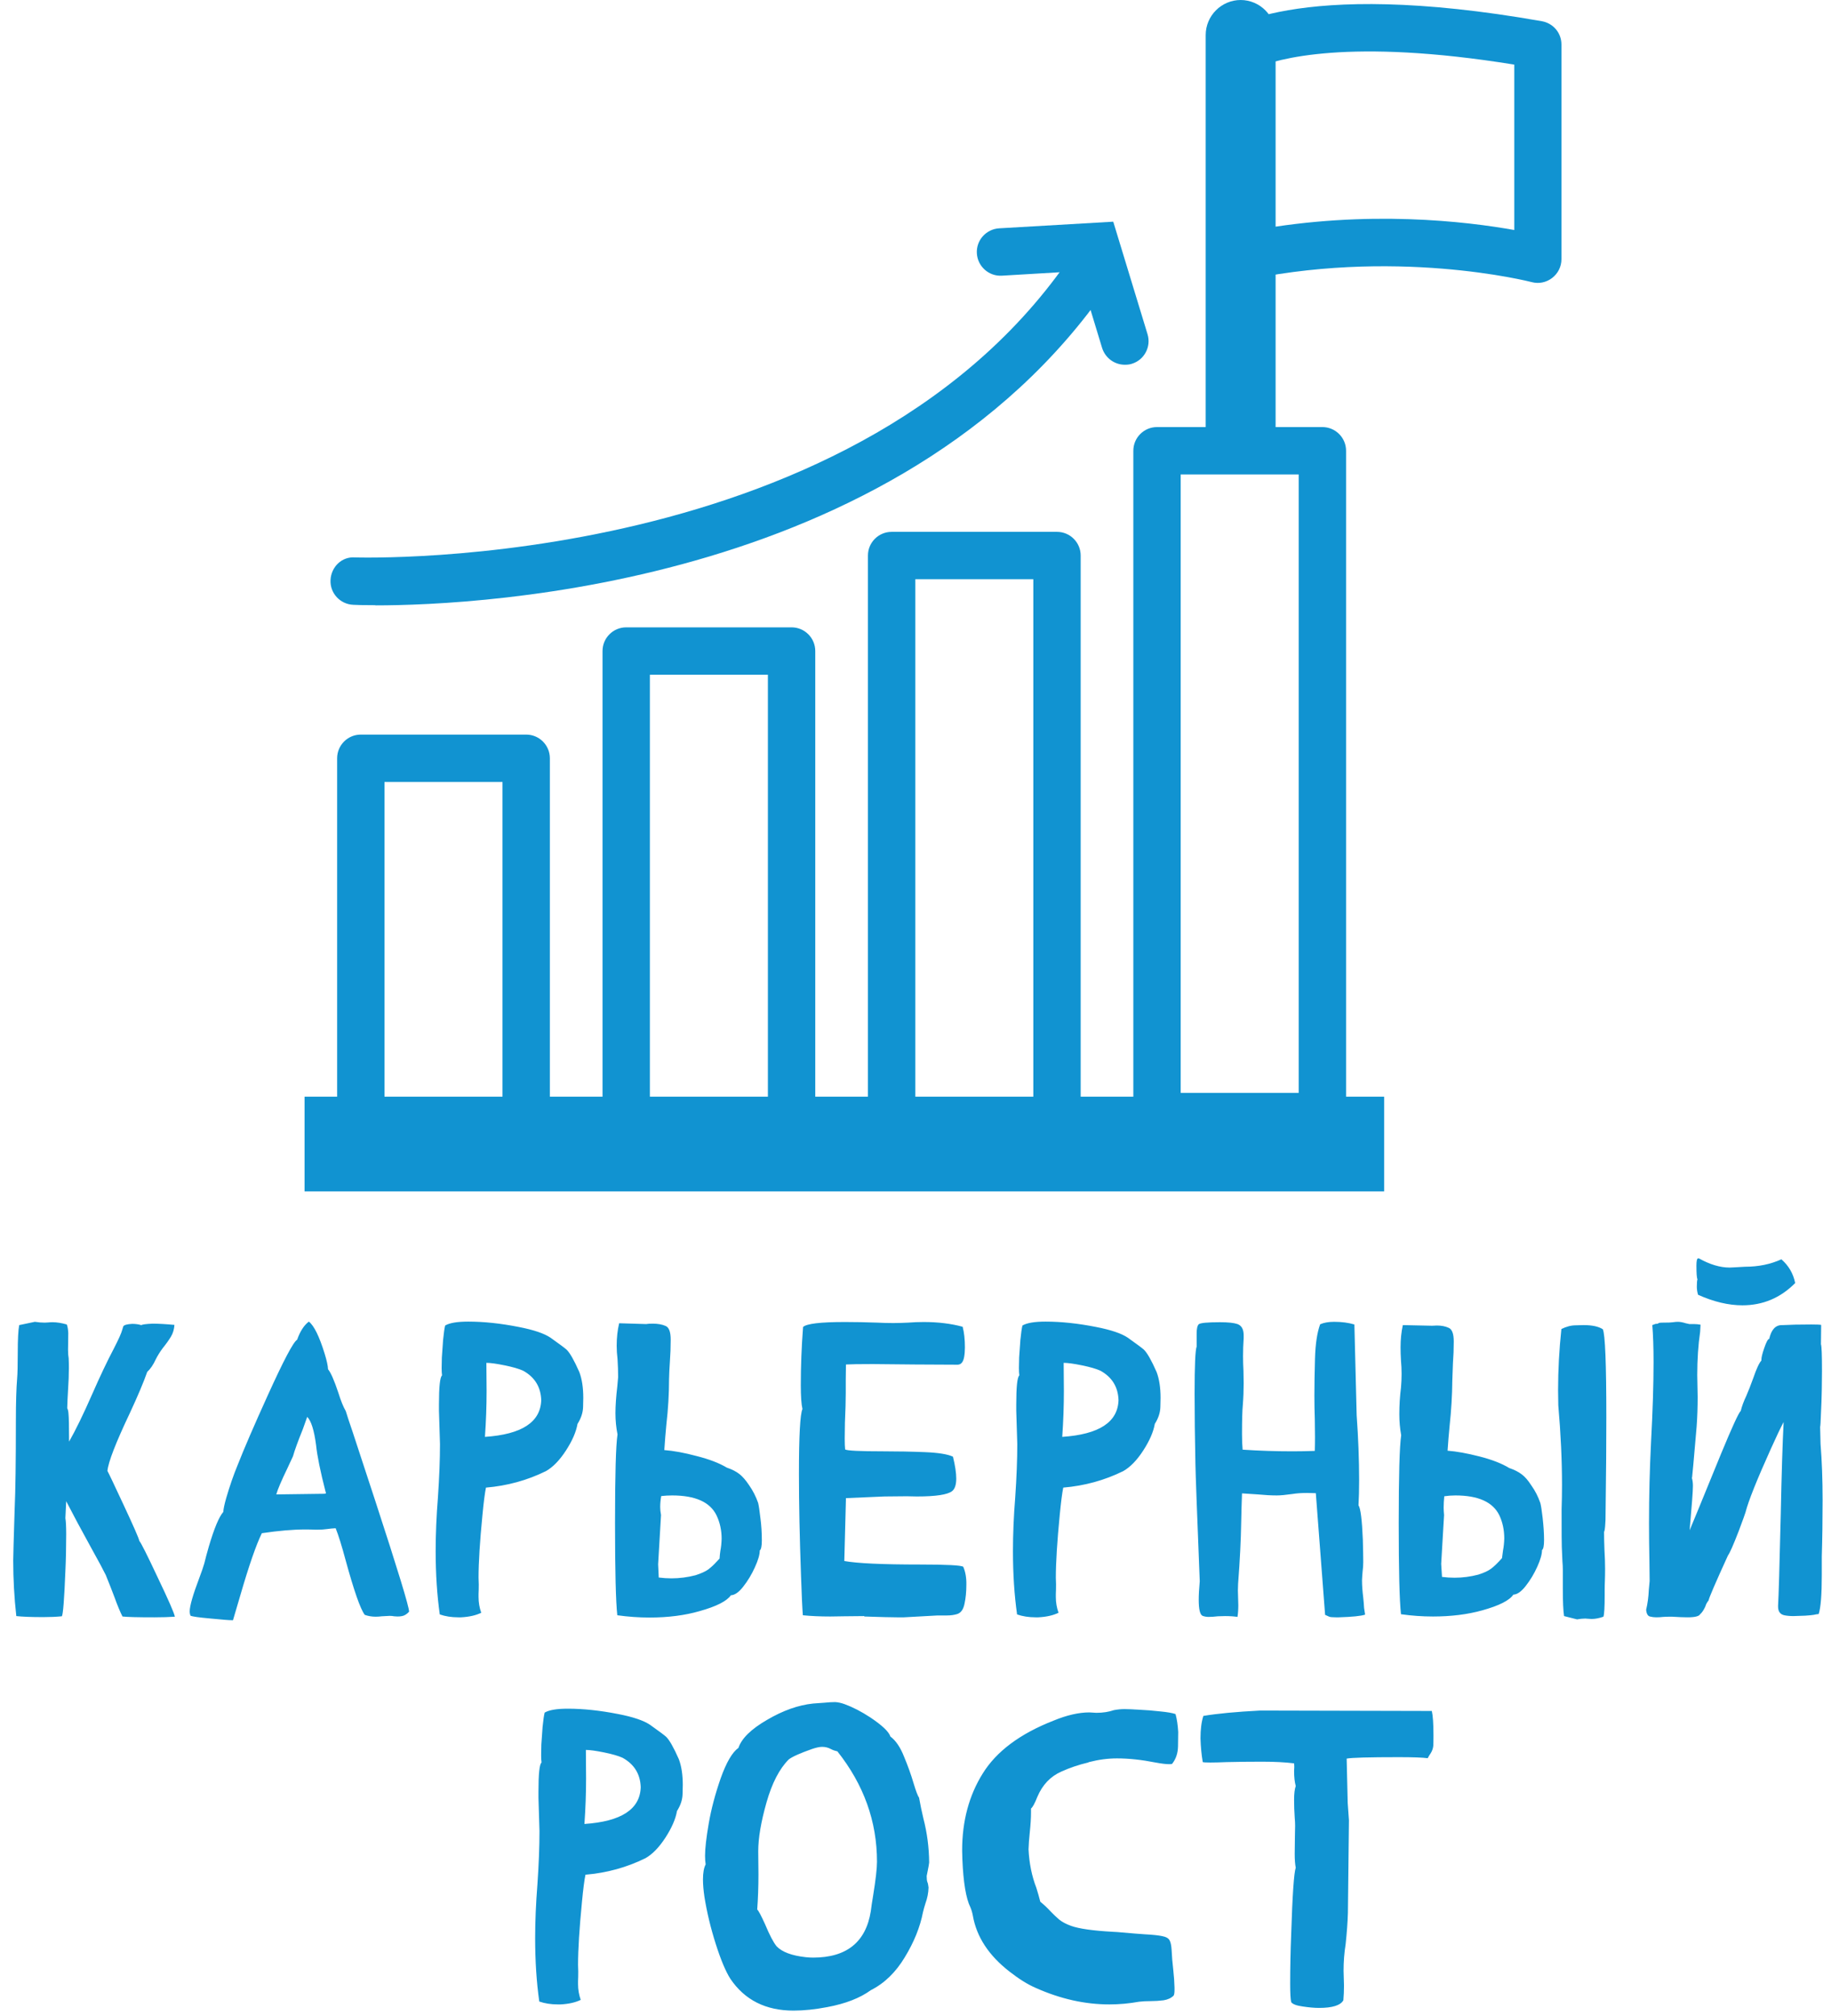 <svg width="129" height="142" viewBox="0 0 129 142" fill="none" xmlns="http://www.w3.org/2000/svg">
<path d="M97.517 77.248H21.457V83.921H97.517V77.248Z" fill="#1193D1"/>
<path d="M37.072 81.132H25.42C24.499 81.132 23.752 80.384 23.752 79.463V53.412C23.752 52.491 24.499 51.743 25.42 51.743H37.072C37.992 51.743 38.74 52.491 38.74 53.412V79.463C38.74 80.384 37.992 81.132 37.072 81.132ZM27.088 77.795H35.403V55.08H27.088V77.795Z" fill="#1193D1"/>
<path d="M93.166 80.318H81.515C80.594 80.318 79.847 79.57 79.847 78.649V31.751C79.847 30.83 80.594 30.082 81.515 30.082H93.166C94.087 30.082 94.835 30.83 94.835 31.751V78.649C94.835 79.57 94.087 80.318 93.166 80.318ZM83.183 76.981H91.498V33.419H83.183V76.981Z" fill="#1193D1"/>
<path d="M74.469 81.185H62.817C61.897 81.185 61.149 80.438 61.149 79.517V39.131C61.149 38.21 61.897 37.463 62.817 37.463H74.469C75.39 37.463 76.137 38.21 76.137 39.131V79.517C76.137 80.438 75.39 81.185 74.469 81.185ZM64.486 77.849H72.8V40.799H64.486V77.849Z" fill="#1193D1"/>
<path d="M55.77 81.959H44.118C43.198 81.959 42.45 81.212 42.45 80.291V45.858C42.45 44.937 43.198 44.189 44.118 44.189H55.77C56.691 44.189 57.438 44.937 57.438 45.858V80.291C57.438 81.212 56.691 81.959 55.77 81.959ZM45.787 78.623H54.101V47.526H45.787V78.623Z" fill="#1193D1"/>
<path d="M26.449 42.628C25.595 42.628 25.061 42.614 24.887 42.601C23.966 42.561 23.246 41.787 23.286 40.866C23.326 39.945 24.073 39.185 25.021 39.265C25.368 39.265 61.029 40.412 75.91 17.35C76.417 16.576 77.445 16.349 78.219 16.856C78.993 17.35 79.22 18.391 78.713 19.165C64.459 41.267 33.789 42.641 26.449 42.641V42.628Z" fill="#1193D1"/>
<path d="M79.246 25.692C78.526 25.692 77.872 25.224 77.645 24.504L76.003 19.098L70.585 19.419C69.664 19.472 68.876 18.765 68.823 17.844C68.77 16.923 69.477 16.136 70.398 16.082L78.432 15.615L80.848 23.543C81.115 24.424 80.621 25.358 79.74 25.625C79.58 25.678 79.42 25.692 79.26 25.692H79.246Z" fill="#1193D1"/>
<path d="M87.401 0C88.762 0 89.87 1.108 89.87 2.469V31.03H84.945V2.469C84.945 1.108 86.053 0 87.414 0H87.401Z" fill="#1193D1"/>
<path d="M86.68 19.926C86.306 19.926 85.933 19.806 85.639 19.566C85.239 19.245 85.012 18.765 85.012 18.258V3.857C85.012 3.363 85.225 2.896 85.599 2.589C86.12 2.149 91.138 -1.588 108.634 1.495C109.435 1.642 110.009 2.322 110.009 3.136V18.258C110.009 18.778 109.769 19.259 109.355 19.579C108.941 19.899 108.408 20.006 107.914 19.872C107.82 19.846 98.131 17.363 87.04 19.886C86.92 19.913 86.787 19.926 86.667 19.926H86.68ZM88.348 4.831V16.216C96.369 14.761 103.336 15.602 106.686 16.202V4.551C95.048 2.669 89.977 4.124 88.348 4.831Z" fill="#1193D1"/>
<path d="M10.866 113.921C9.685 113.921 8.939 113.902 8.629 113.863C8.465 113.543 8.276 113.088 8.063 112.497C7.888 112.033 7.685 111.515 7.453 110.943C7.288 110.604 6.935 109.946 6.392 108.968C5.734 107.777 5.158 106.702 4.664 105.743L4.606 106.934C4.644 107.157 4.664 107.535 4.664 108.067C4.664 108.987 4.644 109.854 4.606 110.667C4.528 112.633 4.446 113.693 4.359 113.848C3.971 113.887 3.531 113.906 3.037 113.906C2.214 113.906 1.584 113.882 1.149 113.834C1.003 112.527 0.931 111.219 0.931 109.912C0.931 109.641 0.965 108.44 1.032 106.31C1.09 105.022 1.119 102.94 1.119 100.063C1.119 98.785 1.149 97.797 1.207 97.1C1.236 96.761 1.25 96.161 1.25 95.299C1.25 94.35 1.284 93.696 1.352 93.338L2.456 93.106C2.698 93.144 2.93 93.164 3.153 93.164C3.24 93.164 3.327 93.159 3.415 93.149C3.502 93.139 3.599 93.135 3.705 93.135C4.005 93.135 4.339 93.188 4.707 93.294C4.765 93.449 4.799 93.653 4.809 93.904L4.794 95.081C4.794 95.323 4.809 95.522 4.838 95.677C4.848 95.89 4.853 96.112 4.853 96.345C4.853 96.819 4.833 97.342 4.794 97.914C4.765 98.379 4.746 98.805 4.736 99.192C4.785 99.279 4.814 99.405 4.824 99.57C4.853 99.831 4.867 100.49 4.867 101.545C5.322 100.751 5.865 99.637 6.494 98.204C7.046 96.945 7.554 95.875 8.019 94.994C8.358 94.335 8.557 93.89 8.615 93.658L8.687 93.425C8.745 93.328 8.954 93.27 9.312 93.251C9.544 93.251 9.757 93.28 9.951 93.338C10.038 93.29 10.305 93.256 10.75 93.236C11.157 93.236 11.67 93.265 12.29 93.323C12.27 93.633 12.188 93.909 12.043 94.151C11.898 94.394 11.704 94.665 11.462 94.965C11.268 95.226 11.108 95.483 10.982 95.735C10.799 96.132 10.595 96.432 10.372 96.635C10.121 97.352 9.714 98.316 9.152 99.526C8.155 101.627 7.627 102.988 7.569 103.608C7.666 103.782 8.043 104.576 8.702 105.99C9.409 107.501 9.782 108.353 9.82 108.546C9.927 108.653 10.358 109.51 11.113 111.118C11.878 112.715 12.28 113.635 12.319 113.877C11.902 113.906 11.418 113.921 10.866 113.921ZM19.465 105.264L22.792 105.22C22.908 105.22 22.966 105.201 22.966 105.162L22.937 105.075C22.569 103.642 22.346 102.547 22.269 101.792C22.133 100.746 21.925 100.083 21.644 99.802L21.339 100.659C20.991 101.521 20.758 102.16 20.642 102.576L20.25 103.419C19.824 104.3 19.562 104.915 19.465 105.264ZM16.415 114.124H16.328C16.144 114.124 15.655 114.086 14.861 114.008C13.999 113.931 13.52 113.863 13.423 113.805C13.384 113.718 13.365 113.616 13.365 113.5C13.365 113.122 13.592 112.333 14.047 111.132C14.212 110.696 14.328 110.357 14.396 110.115C14.464 109.825 14.57 109.428 14.716 108.924C15.093 107.646 15.432 106.837 15.732 106.498C15.742 106.295 15.81 105.971 15.936 105.525C16.188 104.663 16.454 103.893 16.735 103.216C17.19 102.053 17.897 100.417 18.855 98.306C19.979 95.827 20.671 94.515 20.933 94.369C21.146 93.769 21.422 93.343 21.761 93.091C22.129 93.382 22.501 94.142 22.879 95.372C23.024 95.846 23.102 96.204 23.111 96.447C23.305 96.679 23.547 97.231 23.838 98.103C24.012 98.664 24.186 99.095 24.361 99.395C24.457 99.715 24.617 100.199 24.84 100.848L26.452 105.758C28.031 110.59 28.82 113.175 28.82 113.514V113.529C28.655 113.703 28.491 113.805 28.326 113.834C28.229 113.853 28.123 113.863 28.007 113.863C27.939 113.863 27.857 113.858 27.76 113.848C27.672 113.829 27.571 113.819 27.455 113.819L26.903 113.848C26.748 113.868 26.602 113.877 26.467 113.877C26.196 113.877 25.939 113.834 25.697 113.747C25.387 113.33 24.937 112.042 24.346 109.883C24.085 108.905 23.852 108.159 23.649 107.646C23.446 107.656 23.242 107.675 23.039 107.704C22.845 107.733 22.622 107.748 22.371 107.748H22.211C22.027 107.738 21.785 107.733 21.485 107.733C20.652 107.733 19.64 107.82 18.449 107.995C18.052 108.798 17.543 110.265 16.924 112.396L16.415 114.124ZM34.166 101.211C36.761 101.037 38.083 100.175 38.131 98.625C38.102 97.696 37.676 97.003 36.853 96.548C36.553 96.413 36.117 96.287 35.545 96.171C34.974 96.054 34.548 95.996 34.267 95.996L34.282 97.986C34.282 99.042 34.243 100.117 34.166 101.211ZM32.481 113.921H32.292C31.808 113.921 31.372 113.853 30.984 113.718C30.791 112.352 30.694 110.866 30.694 109.258C30.694 108.067 30.747 106.803 30.854 105.467C30.951 104.053 30.999 102.804 30.999 101.719L30.926 99.366V98.93C30.926 97.681 30.999 96.999 31.144 96.882C31.125 96.756 31.115 96.582 31.115 96.359C31.115 96.204 31.12 95.957 31.13 95.619C31.149 95.28 31.178 94.868 31.217 94.384C31.265 93.9 31.314 93.561 31.362 93.367C31.672 93.183 32.214 93.091 32.989 93.091C34.083 93.091 35.27 93.217 36.548 93.469C37.594 93.672 38.339 93.924 38.785 94.224C39.424 94.679 39.802 94.96 39.918 95.067C40.15 95.289 40.45 95.817 40.818 96.65C41.002 97.144 41.094 97.749 41.094 98.466C41.094 98.495 41.09 98.708 41.08 99.105C41.07 99.502 40.939 99.899 40.688 100.296C40.591 100.858 40.32 101.482 39.874 102.17C39.429 102.857 38.959 103.341 38.465 103.622C37.148 104.271 35.739 104.658 34.238 104.784C34.161 105.152 34.078 105.791 33.991 106.702C33.807 108.58 33.715 110.057 33.715 111.132L33.73 111.597C33.73 111.868 33.725 112.096 33.715 112.28V112.497C33.715 112.875 33.778 113.243 33.904 113.601C33.526 113.785 33.052 113.892 32.481 113.921ZM45.757 113.936C45.011 113.936 44.256 113.882 43.491 113.776C43.385 112.827 43.331 110.662 43.331 107.283C43.331 103.874 43.389 101.792 43.506 101.037C43.409 100.552 43.36 100.054 43.36 99.54C43.36 99.018 43.404 98.388 43.491 97.652L43.549 96.999C43.549 96.592 43.535 96.166 43.506 95.72C43.467 95.401 43.447 95.091 43.447 94.791C43.447 94.219 43.506 93.692 43.622 93.207L45.525 93.265C45.612 93.246 45.767 93.236 45.989 93.236C46.348 93.236 46.648 93.29 46.89 93.396C47.132 93.493 47.253 93.817 47.253 94.369C47.253 94.883 47.234 95.401 47.195 95.924C47.166 96.33 47.147 96.737 47.137 97.144C47.137 98.19 47.074 99.255 46.948 100.339C46.89 100.94 46.842 101.54 46.803 102.141C47.452 102.189 48.212 102.329 49.084 102.562C49.965 102.785 50.672 103.056 51.204 103.375C51.572 103.501 51.868 103.651 52.09 103.826C52.313 104 52.541 104.261 52.773 104.61C53.044 104.997 53.257 105.414 53.412 105.859C53.461 106.053 53.514 106.406 53.572 106.92C53.64 107.433 53.674 107.961 53.674 108.503C53.674 108.9 53.625 109.137 53.528 109.215C53.528 109.505 53.412 109.902 53.18 110.406C52.957 110.9 52.686 111.35 52.366 111.757C52.056 112.154 51.766 112.357 51.495 112.367C51.204 112.783 50.468 113.156 49.287 113.485C48.251 113.785 47.074 113.936 45.757 113.936ZM47.311 111.176C47.873 111.176 48.435 111.103 48.996 110.958C49.393 110.832 49.694 110.696 49.897 110.551C50.1 110.396 50.289 110.222 50.464 110.028L50.696 109.781C50.706 109.597 50.725 109.413 50.754 109.229C50.802 108.987 50.831 108.706 50.841 108.387C50.841 107.786 50.72 107.234 50.478 106.731C50.023 105.801 48.982 105.336 47.355 105.336C47.093 105.336 46.837 105.351 46.585 105.38C46.537 105.651 46.513 105.912 46.513 106.164C46.513 106.319 46.532 106.503 46.571 106.716L46.367 110.188L46.411 111.118C46.711 111.156 47.011 111.176 47.311 111.176ZM63.682 113.921H63.188C62.791 113.921 62.026 113.902 60.893 113.863V113.834L59.498 113.848L58.496 113.863C57.78 113.863 57.136 113.834 56.564 113.776C56.526 113.34 56.482 112.41 56.434 110.987C56.337 108.285 56.288 105.898 56.288 103.826C56.288 101.143 56.371 99.618 56.535 99.25C56.458 98.911 56.419 98.354 56.419 97.579C56.419 96.224 56.472 94.853 56.579 93.469C56.831 93.236 57.813 93.12 59.528 93.12C60.244 93.12 61.009 93.135 61.823 93.164C62.171 93.183 62.539 93.193 62.927 93.193C63.256 93.193 63.604 93.183 63.972 93.164C64.35 93.135 64.718 93.12 65.076 93.12C66.084 93.12 66.999 93.231 67.822 93.454C67.928 93.861 67.981 94.345 67.981 94.907C67.981 95.159 67.962 95.391 67.923 95.604C67.856 95.953 67.701 96.127 67.459 96.127L64.466 96.112L61.489 96.083C60.549 96.083 59.92 96.093 59.6 96.112L59.586 97.216V98.132L59.571 99.047C59.532 99.841 59.513 100.606 59.513 101.342C59.513 101.652 59.523 101.903 59.542 102.097C59.687 102.184 60.583 102.228 62.229 102.228C63.236 102.228 64.215 102.247 65.163 102.286C66.112 102.325 66.771 102.431 67.139 102.605C67.294 103.235 67.371 103.748 67.371 104.145C67.371 104.581 67.275 104.876 67.081 105.031C66.761 105.283 65.933 105.409 64.597 105.409L63.885 105.394L62.316 105.409L59.6 105.525L59.484 109.955C60.385 110.12 62.161 110.202 64.815 110.202C66.713 110.202 67.73 110.256 67.865 110.362C68.02 110.721 68.093 111.142 68.083 111.626C68.083 112.12 68.04 112.565 67.953 112.962C67.875 113.359 67.706 113.601 67.444 113.689C67.231 113.756 66.989 113.79 66.718 113.79H66.064L63.682 113.921ZM74.838 101.211C77.433 101.037 78.755 100.175 78.803 98.625C78.774 97.696 78.348 97.003 77.525 96.548C77.225 96.413 76.789 96.287 76.218 96.171C75.646 96.054 75.22 95.996 74.939 95.996L74.954 97.986C74.954 99.042 74.915 100.117 74.838 101.211ZM73.153 113.921H72.964C72.48 113.921 72.044 113.853 71.656 113.718C71.463 112.352 71.366 110.866 71.366 109.258C71.366 108.067 71.419 106.803 71.526 105.467C71.623 104.053 71.671 102.804 71.671 101.719L71.598 99.366V98.93C71.598 97.681 71.671 96.999 71.816 96.882C71.797 96.756 71.787 96.582 71.787 96.359C71.787 96.204 71.792 95.957 71.802 95.619C71.821 95.28 71.85 94.868 71.889 94.384C71.937 93.9 71.986 93.561 72.034 93.367C72.344 93.183 72.886 93.091 73.661 93.091C74.755 93.091 75.942 93.217 77.22 93.469C78.266 93.672 79.011 93.924 79.457 94.224C80.096 94.679 80.474 94.96 80.59 95.067C80.822 95.289 81.123 95.817 81.49 96.65C81.674 97.144 81.766 97.749 81.766 98.466C81.766 98.495 81.762 98.708 81.752 99.105C81.742 99.502 81.612 99.899 81.36 100.296C81.263 100.858 80.992 101.482 80.546 102.17C80.101 102.857 79.631 103.341 79.137 103.622C77.82 104.271 76.411 104.658 74.91 104.784C74.833 105.152 74.751 105.791 74.663 106.702C74.479 108.58 74.387 110.057 74.387 111.132L74.402 111.597C74.402 111.868 74.397 112.096 74.387 112.28V112.497C74.387 112.875 74.45 113.243 74.576 113.601C74.198 113.785 73.724 113.892 73.153 113.921ZM94.317 113.921H94.113C93.871 113.921 93.716 113.906 93.648 113.877L93.358 113.747L92.704 105.177L92.08 105.162C91.692 105.162 91.349 105.186 91.048 105.235C90.574 105.302 90.211 105.336 89.959 105.336C89.562 105.336 89.117 105.312 88.623 105.264L87.504 105.191C87.475 105.946 87.456 106.624 87.446 107.225C87.427 108.464 87.354 109.912 87.228 111.568C87.219 111.713 87.214 111.868 87.214 112.033L87.243 113.064C87.243 113.374 87.223 113.65 87.185 113.892C86.933 113.853 86.642 113.834 86.313 113.834L85.805 113.848C85.553 113.877 85.335 113.892 85.151 113.892C85.006 113.892 84.865 113.868 84.73 113.819C84.546 113.742 84.454 113.364 84.454 112.686C84.454 112.347 84.478 111.912 84.526 111.379C84.333 106.527 84.231 103.777 84.221 103.128C84.183 101.269 84.163 99.613 84.163 98.161C84.163 96.195 84.212 95.091 84.308 94.849V93.934C84.308 93.595 84.357 93.377 84.454 93.28C84.56 93.183 85.064 93.135 85.964 93.135C86.526 93.135 86.933 93.178 87.185 93.265C87.475 93.372 87.62 93.633 87.62 94.05V94.268C87.591 94.684 87.577 95.1 87.577 95.517C87.577 95.856 87.586 96.2 87.606 96.548L87.62 97.434C87.62 97.948 87.601 98.451 87.562 98.945C87.523 99.352 87.504 100.039 87.504 101.008C87.504 101.463 87.519 101.831 87.548 102.112C88.719 102.189 89.886 102.228 91.048 102.228C91.571 102.228 92.099 102.218 92.632 102.199C92.641 101.918 92.646 101.593 92.646 101.226L92.632 99.947C92.612 99.405 92.603 98.858 92.603 98.306C92.603 97.579 92.617 96.708 92.646 95.691C92.675 94.665 92.796 93.861 93.009 93.28C93.271 93.164 93.6 93.106 93.997 93.106C94.53 93.106 95.004 93.169 95.421 93.294L95.581 99.686C95.697 101.303 95.755 102.833 95.755 104.276C95.755 104.934 95.74 105.52 95.711 106.034C95.856 106.237 95.958 107.041 96.016 108.445C96.036 109.152 96.045 109.68 96.045 110.028C96.045 110.251 96.031 110.464 96.002 110.667C95.982 110.871 95.968 111.084 95.958 111.306C95.958 111.665 95.987 112.076 96.045 112.541C96.074 112.803 96.094 113.04 96.103 113.253L96.176 113.732C95.895 113.829 95.275 113.892 94.317 113.921ZM111.108 114.066L110.193 113.834C110.135 113.456 110.106 112.817 110.106 111.916V110.58C110.106 110.396 110.097 110.193 110.077 109.97L110.034 108.968C110.024 108.842 110.019 107.956 110.019 106.31C110.038 105.758 110.048 105.191 110.048 104.61C110.048 102.857 109.961 100.983 109.787 98.989L109.772 97.928C109.772 96.505 109.85 95.067 110.005 93.614C110.353 93.44 110.692 93.353 111.021 93.353C111.36 93.343 111.544 93.338 111.573 93.338C112.174 93.338 112.624 93.435 112.924 93.629C113.089 93.987 113.171 96.054 113.171 99.831C113.171 101.758 113.157 103.705 113.128 105.67L113.113 107.065C113.103 107.21 113.094 107.365 113.084 107.53C113.074 107.694 113.05 107.82 113.011 107.907C113.011 108.285 113.021 108.711 113.04 109.186C113.069 109.66 113.084 110.101 113.084 110.507C113.084 110.817 113.079 111.108 113.069 111.379C113.06 111.553 113.055 111.762 113.055 112.004V112.396C113.055 113.2 113.026 113.693 112.968 113.877C112.668 113.984 112.392 114.037 112.14 114.037C112.053 114.037 111.97 114.032 111.893 114.023C111.825 114.013 111.757 114.008 111.69 114.008C111.506 114.008 111.312 114.028 111.108 114.066ZM100.955 113.863C100.209 113.863 99.459 113.81 98.704 113.703C98.597 112.725 98.544 110.585 98.544 107.283C98.544 103.942 98.602 101.879 98.718 101.095C98.631 100.62 98.587 100.126 98.587 99.613C98.587 98.984 98.626 98.359 98.704 97.739C98.733 97.41 98.747 97.091 98.747 96.781C98.747 96.471 98.733 96.156 98.704 95.837C98.684 95.507 98.674 95.197 98.674 94.907C98.674 94.345 98.728 93.822 98.834 93.338L100.897 93.382L101.231 93.367C101.551 93.367 101.827 93.42 102.059 93.527C102.301 93.624 102.422 93.948 102.422 94.5C102.422 94.994 102.403 95.502 102.364 96.025L102.32 97.231C102.311 98.277 102.248 99.337 102.132 100.412C102.073 101.003 102.025 101.593 101.986 102.184C102.616 102.233 103.366 102.368 104.238 102.591C105.109 102.814 105.807 103.085 106.33 103.404C106.697 103.53 106.993 103.68 107.216 103.855C107.438 104.019 107.661 104.276 107.884 104.625C108.155 105.002 108.368 105.419 108.523 105.874C108.571 106.058 108.625 106.402 108.683 106.905C108.75 107.496 108.784 108.019 108.784 108.474C108.784 108.881 108.736 109.118 108.639 109.186C108.639 109.476 108.528 109.868 108.305 110.362C108.082 110.856 107.811 111.306 107.492 111.713C107.182 112.11 106.891 112.314 106.62 112.323C106.349 112.73 105.623 113.098 104.441 113.427C103.405 113.718 102.243 113.863 100.955 113.863ZM102.48 111.132C103.042 111.132 103.599 111.059 104.151 110.914C104.548 110.788 104.843 110.653 105.037 110.507C105.24 110.362 105.502 110.11 105.821 109.752L105.894 109.2C105.942 108.958 105.971 108.682 105.981 108.372C105.981 107.772 105.865 107.225 105.632 106.731C105.177 105.801 104.146 105.336 102.538 105.336C102.277 105.336 102.015 105.356 101.754 105.394C101.725 105.675 101.71 105.942 101.71 106.193C101.71 106.348 101.72 106.523 101.739 106.716L101.536 110.159L101.594 111.074C101.894 111.113 102.19 111.132 102.48 111.132ZM118.894 113.921C118.623 113.921 118.255 113.906 117.79 113.877C117.471 113.877 117.267 113.882 117.18 113.892C117.016 113.911 116.851 113.921 116.686 113.921C116.541 113.921 116.391 113.902 116.236 113.863C116.091 113.824 116.004 113.669 115.975 113.398C116.081 112.943 116.144 112.478 116.163 112.004L116.222 111.364C116.222 110.89 116.217 110.43 116.207 109.985C116.188 109.094 116.178 108.203 116.178 107.312C116.178 105.404 116.226 103.482 116.323 101.545C116.439 99.395 116.498 97.526 116.498 95.938C116.498 94.902 116.468 94.035 116.41 93.338L116.643 93.251C116.72 93.251 116.769 93.246 116.788 93.236C116.807 93.227 116.822 93.222 116.832 93.222C116.832 93.183 116.938 93.164 117.151 93.164C117.529 93.164 117.771 93.154 117.877 93.135C117.994 93.115 118.105 93.106 118.212 93.106C118.367 93.106 118.551 93.139 118.764 93.207L119.025 93.265H119.359C119.495 93.265 119.645 93.28 119.809 93.309L119.78 93.817C119.645 94.737 119.577 95.749 119.577 96.853L119.606 98.393C119.606 99.129 119.582 99.826 119.533 100.485C119.33 102.857 119.224 104.048 119.214 104.058C119.214 104.058 119.209 104.073 119.199 104.102C119.248 104.266 119.272 104.455 119.272 104.668C119.272 105.017 119.194 106.058 119.04 107.791C119.127 107.597 119.863 105.806 121.247 102.417C122.032 100.519 122.497 99.507 122.642 99.381C122.719 99.061 122.85 98.708 123.034 98.32C123.17 98.01 123.334 97.589 123.528 97.057C123.751 96.408 123.94 96.001 124.095 95.837V95.778C124.095 95.614 124.162 95.338 124.298 94.95C124.443 94.524 124.559 94.311 124.646 94.311C124.792 93.662 125.087 93.338 125.533 93.338H125.605C126.128 93.309 126.796 93.294 127.61 93.294C127.978 93.294 128.21 93.304 128.307 93.323L128.292 94.689C128.341 94.805 128.365 95.435 128.365 96.577C128.365 96.897 128.36 97.333 128.351 97.885C128.341 98.437 128.322 98.998 128.292 99.57C128.273 100.131 128.254 100.446 128.234 100.514L128.263 101.705C128.36 102.915 128.409 104.232 128.409 105.656C128.409 107.079 128.389 108.406 128.351 109.636V110.972C128.351 112.328 128.278 113.233 128.133 113.689C128.016 113.698 127.9 113.718 127.784 113.747C127.678 113.766 127.479 113.785 127.188 113.805C126.898 113.814 126.617 113.824 126.346 113.834C126.114 113.834 125.901 113.814 125.707 113.776C125.416 113.708 125.271 113.505 125.271 113.166V113.093C125.31 112.502 125.373 110.367 125.46 106.687C125.518 103.801 125.586 101.627 125.663 100.165C125.45 100.562 125.15 101.192 124.763 102.053C123.775 104.242 123.179 105.733 122.976 106.527C122.947 106.634 122.787 107.075 122.497 107.849C122.119 108.827 121.867 109.399 121.741 109.563C120.86 111.49 120.405 112.546 120.376 112.73C120.26 112.875 120.182 113.02 120.144 113.166C120.027 113.417 119.906 113.597 119.78 113.703C119.703 113.848 119.408 113.921 118.894 113.921ZM122.758 91.944C121.78 91.944 120.739 91.697 119.635 91.203C119.577 91.019 119.548 90.83 119.548 90.636C119.548 90.365 119.562 90.191 119.592 90.113C119.543 90.016 119.519 89.692 119.519 89.14C119.519 88.801 119.562 88.632 119.65 88.632L119.708 88.646C120.473 89.072 121.189 89.285 121.858 89.285L122.163 89.271L122.947 89.227C123.886 89.227 124.738 89.053 125.504 88.704C126.017 89.15 126.341 89.707 126.477 90.375C125.441 91.421 124.201 91.944 122.758 91.944Z" fill="#1193D1"/>
<path d="M41.175 128.477C43.77 128.303 45.092 127.441 45.141 125.892C45.112 124.962 44.685 124.27 43.862 123.814C43.562 123.679 43.126 123.553 42.555 123.437C41.984 123.321 41.558 123.262 41.277 123.262L41.291 125.253C41.291 126.308 41.253 127.383 41.175 128.477ZM39.49 141.187H39.301C38.817 141.187 38.381 141.119 37.994 140.984C37.8 139.618 37.703 138.132 37.703 136.524C37.703 135.333 37.757 134.07 37.863 132.733C37.96 131.319 38.008 130.07 38.008 128.986L37.936 126.632V126.197C37.936 124.947 38.008 124.265 38.154 124.149C38.134 124.023 38.125 123.848 38.125 123.626C38.125 123.471 38.13 123.224 38.139 122.885C38.159 122.546 38.188 122.134 38.226 121.65C38.275 121.166 38.323 120.827 38.372 120.633C38.681 120.449 39.224 120.357 39.998 120.357C41.093 120.357 42.279 120.483 43.557 120.735C44.603 120.938 45.349 121.19 45.794 121.49C46.434 121.945 46.811 122.226 46.927 122.333C47.16 122.556 47.46 123.083 47.828 123.916C48.012 124.41 48.104 125.015 48.104 125.732C48.104 125.761 48.099 125.974 48.089 126.371C48.08 126.768 47.949 127.165 47.697 127.562C47.6 128.124 47.329 128.748 46.884 129.436C46.438 130.123 45.969 130.608 45.475 130.888C44.158 131.537 42.749 131.925 41.248 132.051C41.17 132.419 41.088 133.058 41.001 133.968C40.817 135.847 40.725 137.323 40.725 138.398L40.739 138.863C40.739 139.134 40.734 139.362 40.725 139.546V139.764C40.725 140.141 40.788 140.509 40.914 140.868C40.536 141.052 40.062 141.158 39.49 141.187ZM57.284 137.89C59.647 137.89 61.003 136.8 61.351 134.622C61.39 134.302 61.443 133.944 61.511 133.547C61.695 132.414 61.787 131.61 61.787 131.135C61.787 128.298 60.858 125.708 58.998 123.364C58.824 123.325 58.674 123.272 58.548 123.204C58.354 123.098 58.146 123.045 57.923 123.045C57.749 123.045 57.517 123.093 57.226 123.19C56.374 123.49 55.822 123.737 55.57 123.931C54.912 124.589 54.389 125.601 54.001 126.967C53.614 128.332 53.42 129.475 53.42 130.395L53.435 132.022C53.435 132.893 53.406 133.721 53.348 134.505C53.435 134.573 53.619 134.917 53.9 135.537C54.219 136.302 54.49 136.82 54.713 137.091C55.1 137.498 55.788 137.754 56.776 137.861C56.95 137.88 57.12 137.89 57.284 137.89ZM55.904 141.623C53.948 141.623 52.467 140.877 51.459 139.386C51.13 138.873 50.786 138.055 50.428 136.931C50.07 135.808 49.803 134.699 49.629 133.605C49.561 133.14 49.527 132.733 49.527 132.385C49.527 131.92 49.59 131.566 49.716 131.324C49.687 131.15 49.673 130.947 49.673 130.714C49.673 130.201 49.76 129.441 49.934 128.434C50.108 127.427 50.389 126.366 50.777 125.253C51.174 124.139 51.59 123.427 52.026 123.117C52.249 122.449 52.922 121.791 54.045 121.142C55.168 120.483 56.248 120.101 57.284 119.994L58.083 119.936C58.374 119.907 58.625 119.892 58.838 119.892C59.042 119.902 59.264 119.951 59.507 120.038C60.088 120.251 60.688 120.561 61.308 120.967C62.15 121.529 62.625 121.979 62.731 122.318C63.109 122.599 63.429 123.069 63.69 123.727C63.961 124.376 64.184 124.996 64.358 125.587C64.532 126.168 64.663 126.511 64.75 126.618C64.838 127.112 64.939 127.601 65.055 128.085C65.317 129.092 65.453 130.128 65.462 131.194C65.443 131.348 65.414 131.518 65.375 131.702C65.336 131.876 65.307 132.022 65.288 132.138C65.288 132.331 65.302 132.472 65.332 132.559C65.37 132.636 65.399 132.767 65.419 132.951C65.409 133.329 65.336 133.702 65.201 134.07C65.133 134.283 65.075 134.491 65.026 134.694C64.823 135.74 64.397 136.796 63.748 137.861C63.109 138.926 62.31 139.701 61.351 140.185C60.596 140.737 59.574 141.134 58.286 141.376C57.425 141.541 56.63 141.623 55.904 141.623ZM78.158 141.187C76.434 141.187 74.705 140.8 72.972 140.025C72.41 139.783 71.795 139.401 71.127 138.878C69.665 137.745 68.803 136.432 68.542 134.941C68.503 134.728 68.445 134.53 68.367 134.346C68.058 133.726 67.869 132.593 67.801 130.947C67.791 130.743 67.786 130.54 67.786 130.337C67.786 128.274 68.27 126.468 69.239 124.918C70.207 123.359 71.868 122.12 74.221 121.2C75.161 120.812 76.003 120.619 76.749 120.619L77.243 120.648C77.698 120.648 78.109 120.585 78.477 120.459C78.729 120.411 78.976 120.386 79.218 120.386C79.46 120.386 79.809 120.401 80.264 120.43C80.719 120.449 81.203 120.488 81.716 120.546C82.23 120.595 82.598 120.658 82.82 120.735C82.917 121.084 82.98 121.505 83.009 121.999C83.009 122.183 83.004 122.522 82.995 123.016C82.985 123.5 82.845 123.911 82.573 124.25C82.515 124.26 82.443 124.265 82.356 124.265C82.143 124.265 81.828 124.226 81.412 124.149C80.433 123.955 79.528 123.858 78.695 123.858C78.056 123.858 77.397 123.945 76.72 124.119L76.662 124.149C76.003 124.303 75.374 124.517 74.773 124.788C74.008 125.127 73.447 125.717 73.088 126.56C72.904 127.025 72.754 127.301 72.638 127.388V127.664C72.638 128.051 72.609 128.521 72.551 129.073C72.502 129.528 72.473 129.925 72.464 130.264C72.512 131.252 72.696 132.157 73.016 132.98C73.122 133.319 73.214 133.644 73.292 133.953C73.563 134.176 73.795 134.394 73.989 134.607C74.192 134.82 74.4 135.019 74.613 135.203C74.826 135.377 75.107 135.527 75.456 135.653C76.018 135.856 77.01 135.997 78.434 136.074C78.656 136.084 78.855 136.098 79.029 136.118C79.678 136.176 80.22 136.219 80.656 136.248C81.218 136.278 81.629 136.321 81.891 136.379C82.152 136.428 82.322 136.524 82.399 136.67C82.477 136.805 82.525 137.033 82.544 137.352C82.564 137.798 82.603 138.268 82.661 138.761C82.709 139.188 82.738 139.599 82.748 139.996C82.748 140.064 82.748 140.127 82.748 140.185C82.748 140.359 82.728 140.485 82.69 140.563C82.515 140.737 82.278 140.848 81.978 140.897C81.678 140.935 81.373 140.955 81.063 140.955C80.763 140.955 80.492 140.969 80.249 140.998C79.552 141.124 78.855 141.187 78.158 141.187ZM92.93 141.434C92.601 141.434 92.219 141.4 91.783 141.333C91.347 141.274 91.076 141.173 90.969 141.027C90.921 140.834 90.897 140.403 90.897 139.735C90.897 138.582 90.921 137.411 90.969 136.219C91.057 133.469 91.163 131.915 91.289 131.557C91.241 131.324 91.216 131 91.216 130.583L91.231 129.334L91.245 128.608C91.245 128.443 91.236 128.245 91.216 128.012C91.187 127.606 91.173 127.194 91.173 126.778C91.173 126.342 91.212 126.018 91.289 125.804C91.212 125.524 91.173 125.17 91.173 124.744L91.187 124.483C91.187 124.386 91.183 124.294 91.173 124.207C90.553 124.129 89.798 124.09 88.907 124.09C88.025 124.09 87.198 124.1 86.423 124.119C85.958 124.139 85.576 124.149 85.275 124.149C84.975 124.149 84.796 124.139 84.738 124.119C84.651 123.616 84.597 123.059 84.578 122.449C84.578 121.81 84.646 121.282 84.781 120.866C85.76 120.701 87.091 120.575 88.776 120.488L100.876 120.517C100.953 120.846 100.992 121.423 100.992 122.246C100.992 122.623 100.987 122.87 100.978 122.986C100.958 123.17 100.895 123.345 100.789 123.509C100.731 123.587 100.663 123.698 100.585 123.844C100.227 123.795 99.54 123.771 98.523 123.771C96.431 123.771 95.216 123.805 94.877 123.873L94.95 126.996L95.037 128.216L94.964 134.738C94.945 135.396 94.891 136.132 94.804 136.946C94.707 137.546 94.659 138.171 94.659 138.82L94.688 139.865C94.688 140.214 94.674 140.558 94.644 140.897C94.441 141.255 93.87 141.434 92.93 141.434Z" fill="#1193D1"/>
</svg>
